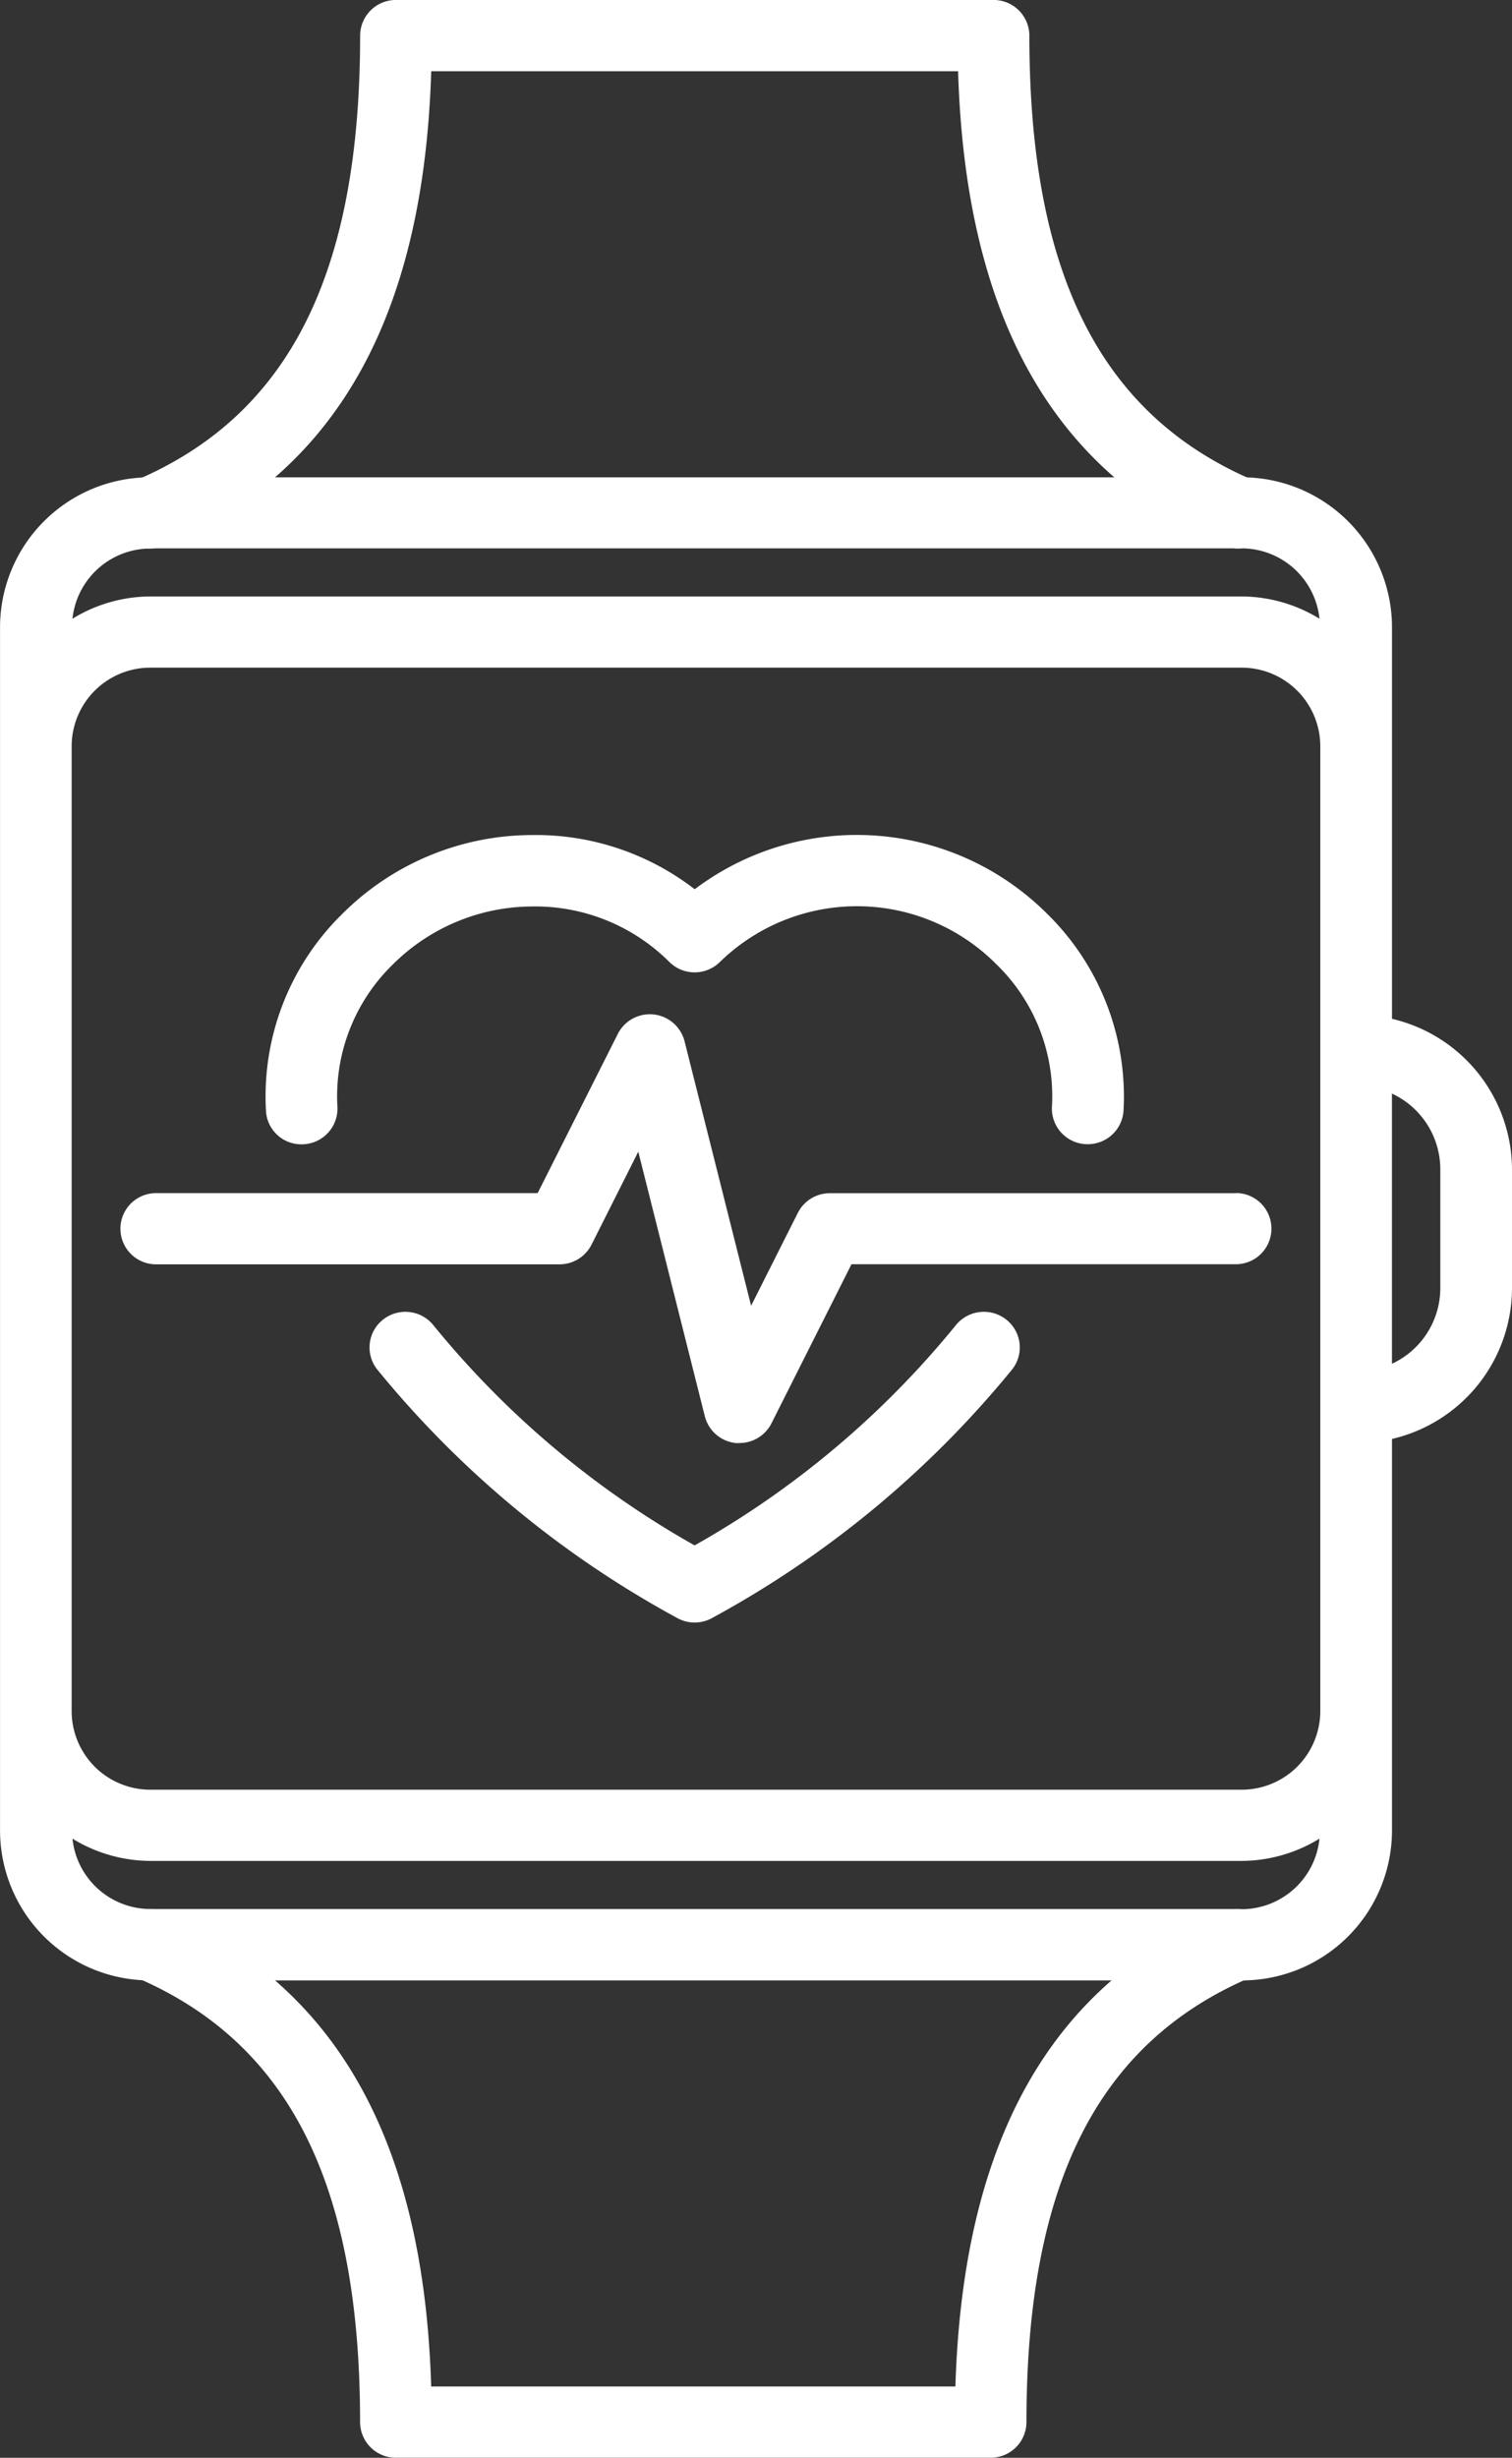 <svg xmlns="http://www.w3.org/2000/svg" width="33.261" height="54.051" viewBox="0 0 33.261 54.051"><rect x="0" y="0" width="33.261" height="54.051" fill="#333333" stroke="none"/><defs><style>.a{fill:#fff;}</style></defs><g transform="translate(-107.22 -469.893)"><g transform="translate(107.22 469.892)"><g transform="translate(2.522)"><path class="a" d="M136.195,481.956a.788.788,0,0,1-.311-.064c-3.774-1.616-5.7-5.032-5.864-10.433h-11.59c-.166,5.4-2.089,8.817-5.863,10.433a.792.792,0,0,1-1.036-.41.783.783,0,0,1,.411-1.029c3.36-1.437,4.924-4.545,4.924-9.778a.787.787,0,0,1,.788-.783H130.8a.787.787,0,0,1,.788.783c0,5.233,1.565,8.341,4.924,9.778a.783.783,0,0,1-.313,1.5Z" transform="translate(-111.466 -469.892)"/></g><g transform="translate(2.522 41.988)"><path class="a" d="M130.737,552.647H117.653a.786.786,0,0,1-.788-.783c0-5.233-1.563-8.339-4.924-9.778a.783.783,0,0,1-.411-1.029.791.791,0,0,1,1.036-.41c3.774,1.616,5.7,5.032,5.863,10.433h11.532c.166-5.4,2.089-8.817,5.863-10.433a.793.793,0,0,1,1.036.41.783.783,0,0,1-.411,1.029c-3.36,1.439-4.925,4.545-4.925,9.778A.786.786,0,0,1,130.737,552.647Z" transform="translate(-111.466 -540.584)"/></g><path class="a" d="M137.841,499.475v-8.62a3.3,3.3,0,0,0-3.31-3.289h-24a3.3,3.3,0,0,0-3.31,3.289v26.478a3.3,3.3,0,0,0,3.31,3.289h24a3.3,3.3,0,0,0,3.31-3.289v-8.619a3.412,3.412,0,0,0,2.64-3.309v-2.623A3.411,3.411,0,0,0,137.841,499.475Zm-29.045-6a1.731,1.731,0,0,1,1.734-1.723h24a1.731,1.731,0,0,1,1.734,1.723v21.23a1.731,1.731,0,0,1-1.734,1.723h-24a1.731,1.731,0,0,1-1.734-1.723Zm1.734-4.347h24a1.726,1.726,0,0,1,1.716,1.548,3.3,3.3,0,0,0-1.716-.49h-24a3.3,3.3,0,0,0-1.716.49A1.727,1.727,0,0,1,110.53,489.132Zm24,29.924h-24a1.727,1.727,0,0,1-1.716-1.548,3.3,3.3,0,0,0,1.716.49h24a3.3,3.3,0,0,0,1.716-.49A1.726,1.726,0,0,1,134.531,519.056Zm4.374-13.651a1.837,1.837,0,0,1-1.064,1.66v-5.942a1.838,1.838,0,0,1,1.064,1.659Z" transform="translate(-107.22 -477.068)"/><g transform="translate(2.64 18.366)"><path class="a" d="M136.218,511.383h-8.942a.787.787,0,0,0-.7.432l-1.028,2.043-1.464-5.817a.789.789,0,0,0-1.469-.16l-1.763,3.5h-8.395a.783.783,0,1,0,0,1.566h8.881a.788.788,0,0,0,.7-.434l1.028-2.043,1.464,5.819a.788.788,0,0,0,.678.588.682.682,0,0,0,.087,0,.789.789,0,0,0,.7-.432l1.761-3.5h8.455a.783.783,0,1,0,0-1.566Z" transform="translate(-111.665 -503.507)"/><path class="a" d="M133.8,518.764a20.153,20.153,0,0,1-5.742,4.837,20.17,20.17,0,0,1-5.742-4.837.791.791,0,0,0-1.106-.133.779.779,0,0,0-.135,1.1,22.134,22.134,0,0,0,6.584,5.458.793.793,0,0,0,.8,0,22.166,22.166,0,0,0,6.584-5.458.779.779,0,0,0-.135-1.1A.793.793,0,0,0,133.8,518.764Z" transform="translate(-115.418 -507.98)"/><path class="a" d="M117.88,507.613a.785.785,0,0,0,.757-.813,4.043,4.043,0,0,1,1.222-3.145,4.363,4.363,0,0,1,3.056-1.272,4.176,4.176,0,0,1,3.022,1.219.79.79,0,0,0,1.115,0,4.321,4.321,0,0,1,6.079.051,4.04,4.04,0,0,1,1.223,3.145.784.784,0,0,0,.757.813h.032a.786.786,0,0,0,.787-.751,5.623,5.623,0,0,0-1.683-4.318,5.922,5.922,0,0,0-7.751-.538,5.721,5.721,0,0,0-3.591-1.192,5.92,5.92,0,0,0-4.158,1.731,5.616,5.616,0,0,0-1.683,4.317A.778.778,0,0,0,117.88,507.613Z" transform="translate(-113.854 -500.813)"/></g></g></g></svg>